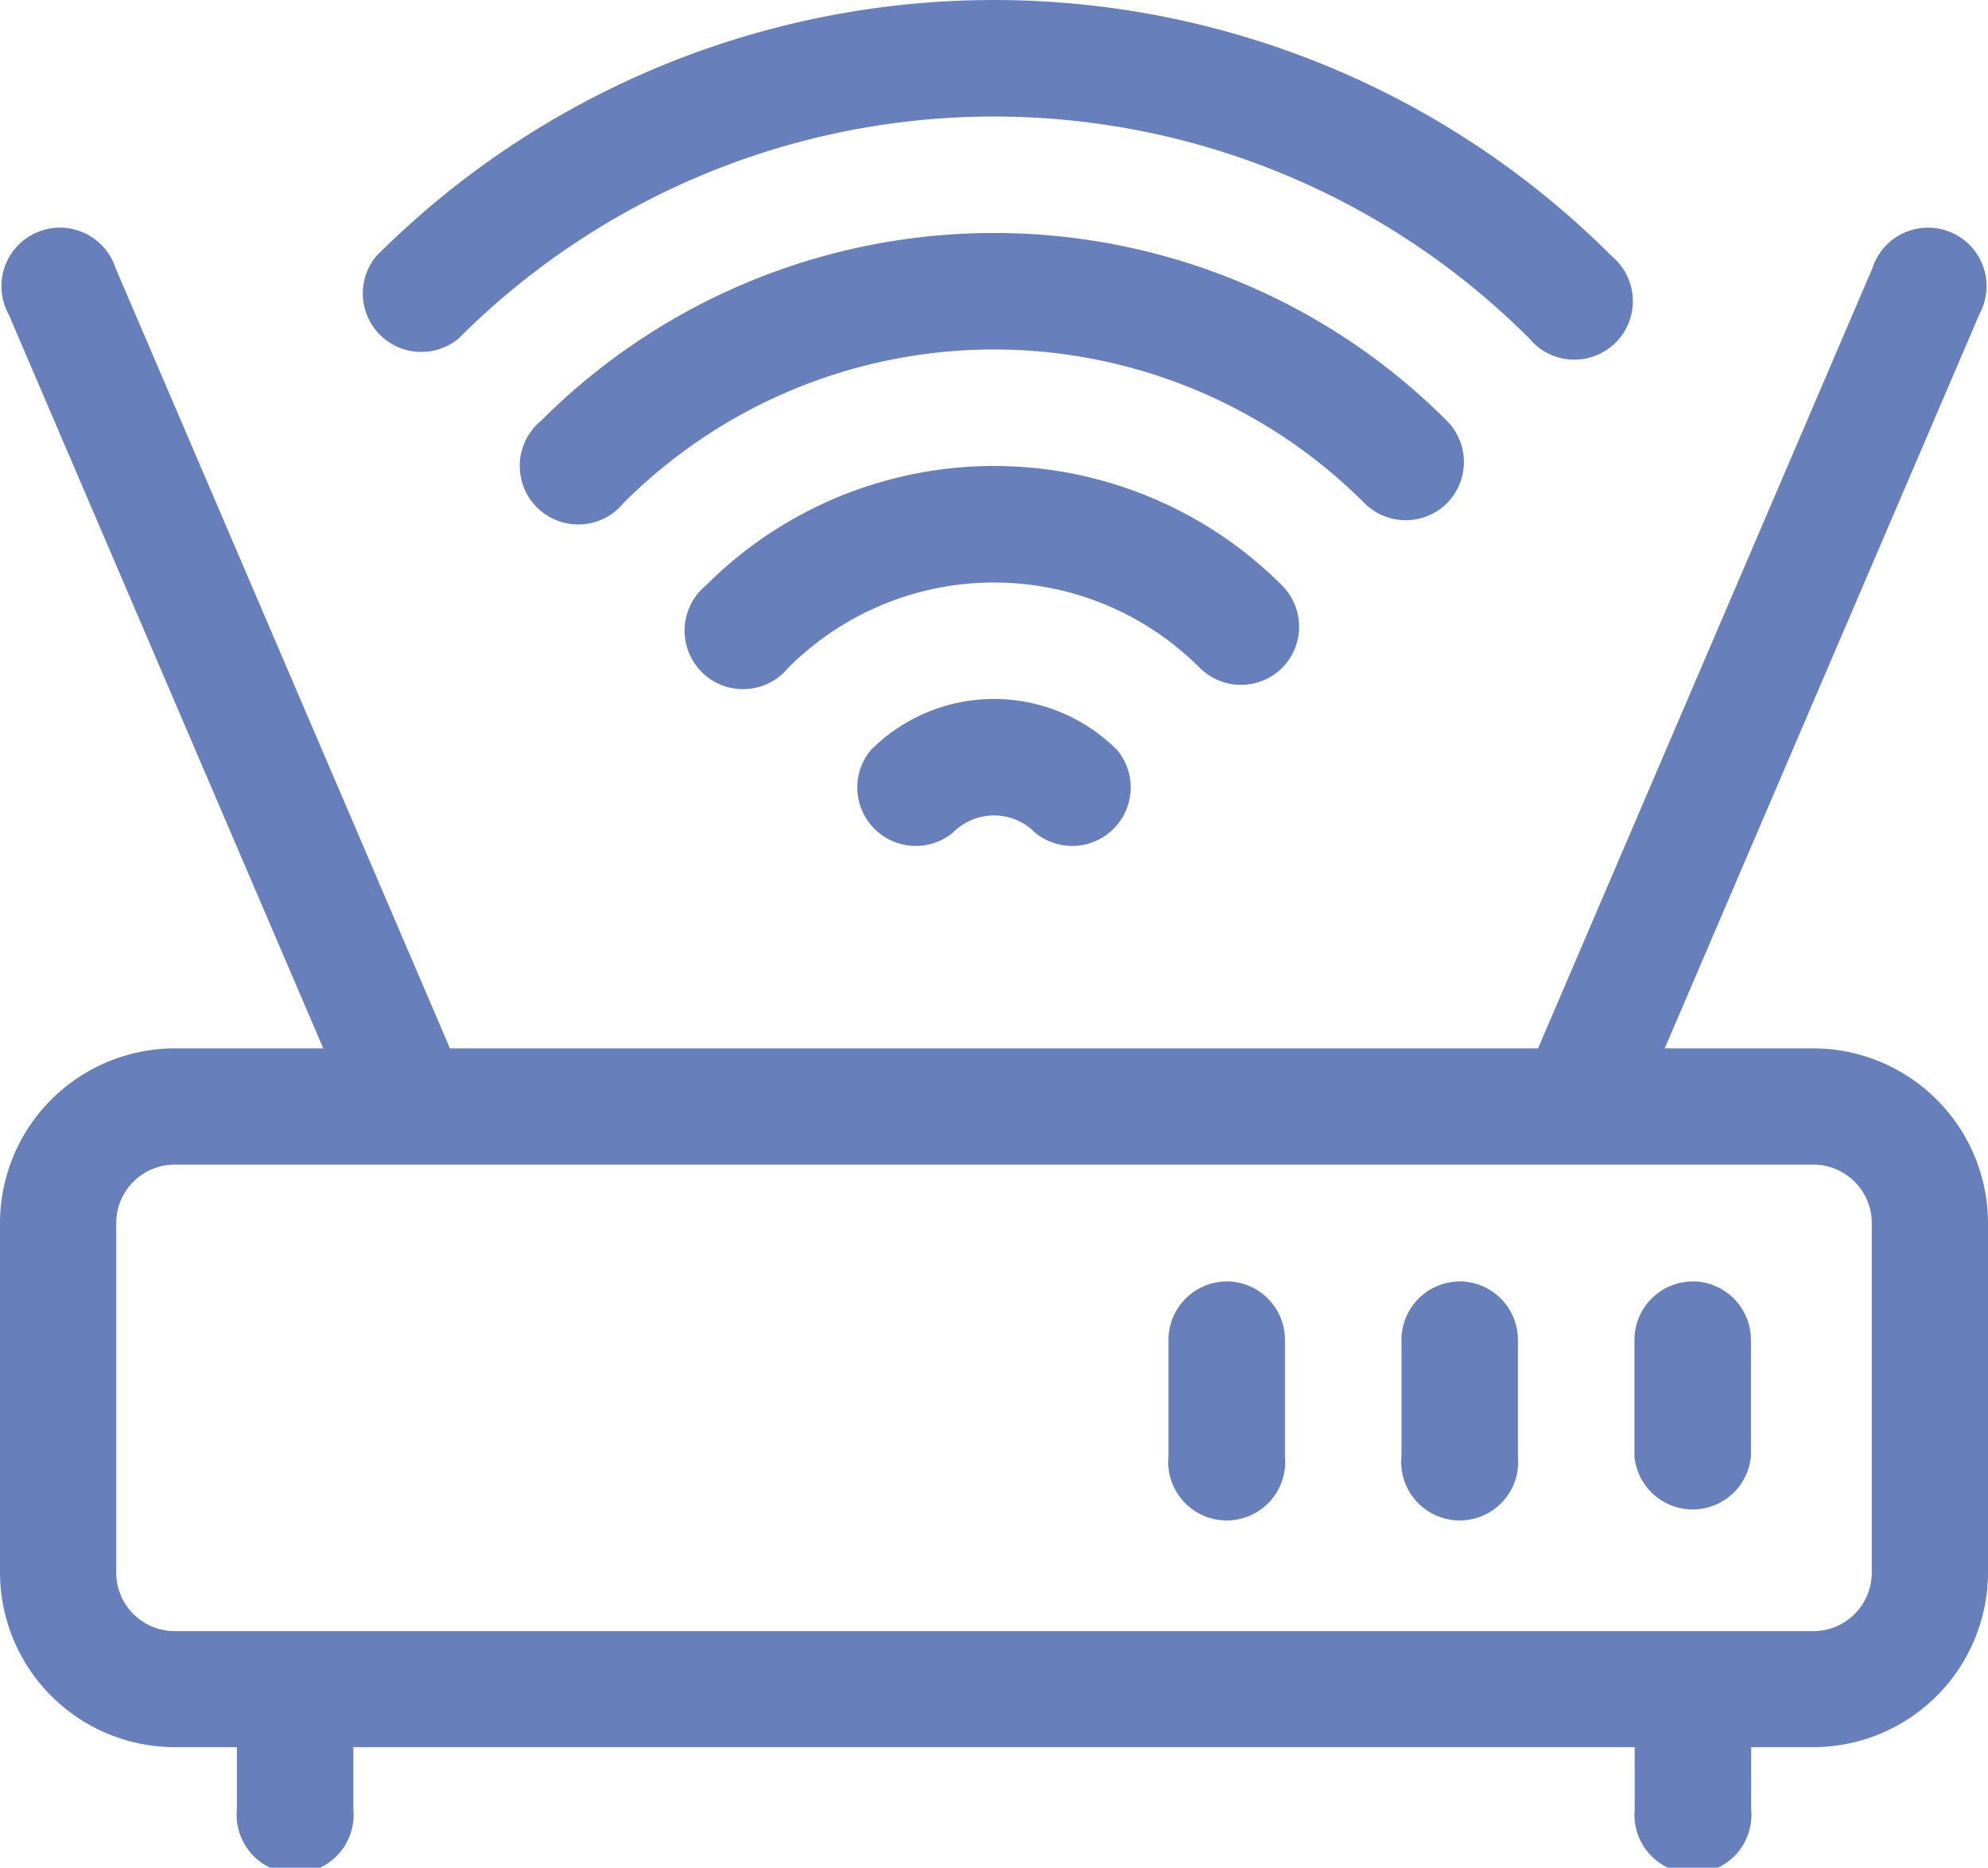<svg xmlns="http://www.w3.org/2000/svg" id="Group_119" width="30.582" height="28.73" data-name="Group 119" viewBox="0 0 30.582 28.73"><path id="Path_29" fill="#6780bc" d="M27.894 88.039h-2.285l4.841-11.294a.9.9 0 1 0-1.647-.706l-5.143 12H6.922l-5.143-12a.9.9 0 1 0-1.647.706l4.841 11.294H2.688A2.691 2.691 0 0 0 0 90.727V96.1a2.691 2.691 0 0 0 2.688 2.688h.956v.956a.9.9 0 1 0 1.792 0v-.956h19.711v.956a.9.9 0 1 0 1.792 0v-.956h.956a2.691 2.691 0 0 0 2.687-2.688v-5.373a2.691 2.691 0 0 0-2.688-2.688Zm.9 8.064a.9.9 0 0 1-.9.9H2.688a.9.9 0 0 1-.9-.9v-5.376a.9.9 0 0 1 .9-.9h25.206a.9.9 0 0 1 .9.9Z" data-name="Path 29" transform="translate(0 -71.912)"/><path id="Path_30" fill="#6780bc" d="M100.363 27.04a.9.9 0 0 0 1.267 1.267.885.885 0 0 1 1.26 0 .9.9 0 0 0 1.267-1.267 2.677 2.677 0 0 0-3.794 0Zm-6.34-6.332a11.639 11.639 0 0 1 16.473 0 .9.9 0 1 0 1.268-1.267 13.431 13.431 0 0 0-19.008 0 .9.9 0 0 0 1.267 1.267Z" data-name="Path 30" transform="translate(-86.969 -15.5)"/><path id="Path_31" fill="#6780bc" d="M149.144 79.657a.9.9 0 0 0 0-1.267 9.846 9.846 0 0 0-13.937 0 .9.9 0 1 0 1.268 1.266 8.054 8.054 0 0 1 11.4 0 .9.9 0 0 0 1.269.001Z" data-name="Path 31" transform="translate(-126.885 -71.916)"/><path id="Path_32" fill="#6780bc" d="M186.518 138.606a.9.9 0 0 0 0-1.267 6.263 6.263 0 0 0-8.866 0 .9.9 0 1 0 1.267 1.267 4.472 4.472 0 0 1 6.332 0 .9.9 0 0 0 1.267 0Zm-.849 9.438a.9.9 0 0 0-.9.9v1.792a.9.9 0 1 0 1.792 0v-1.792a.9.9 0 0 0-.892-.901Zm3.584 0a.9.9 0 0 0-.9.9v1.792a.9.9 0 1 0 1.792 0v-1.792a.9.9 0 0 0-.892-.901Zm3.584 0a.9.9 0 0 0-.9.9v1.792a.9.9 0 0 0 1.792 0v-1.792a.9.9 0 0 0-.892-.901Z" data-name="Path 32" transform="translate(-166.794 -128.332)"/></svg>